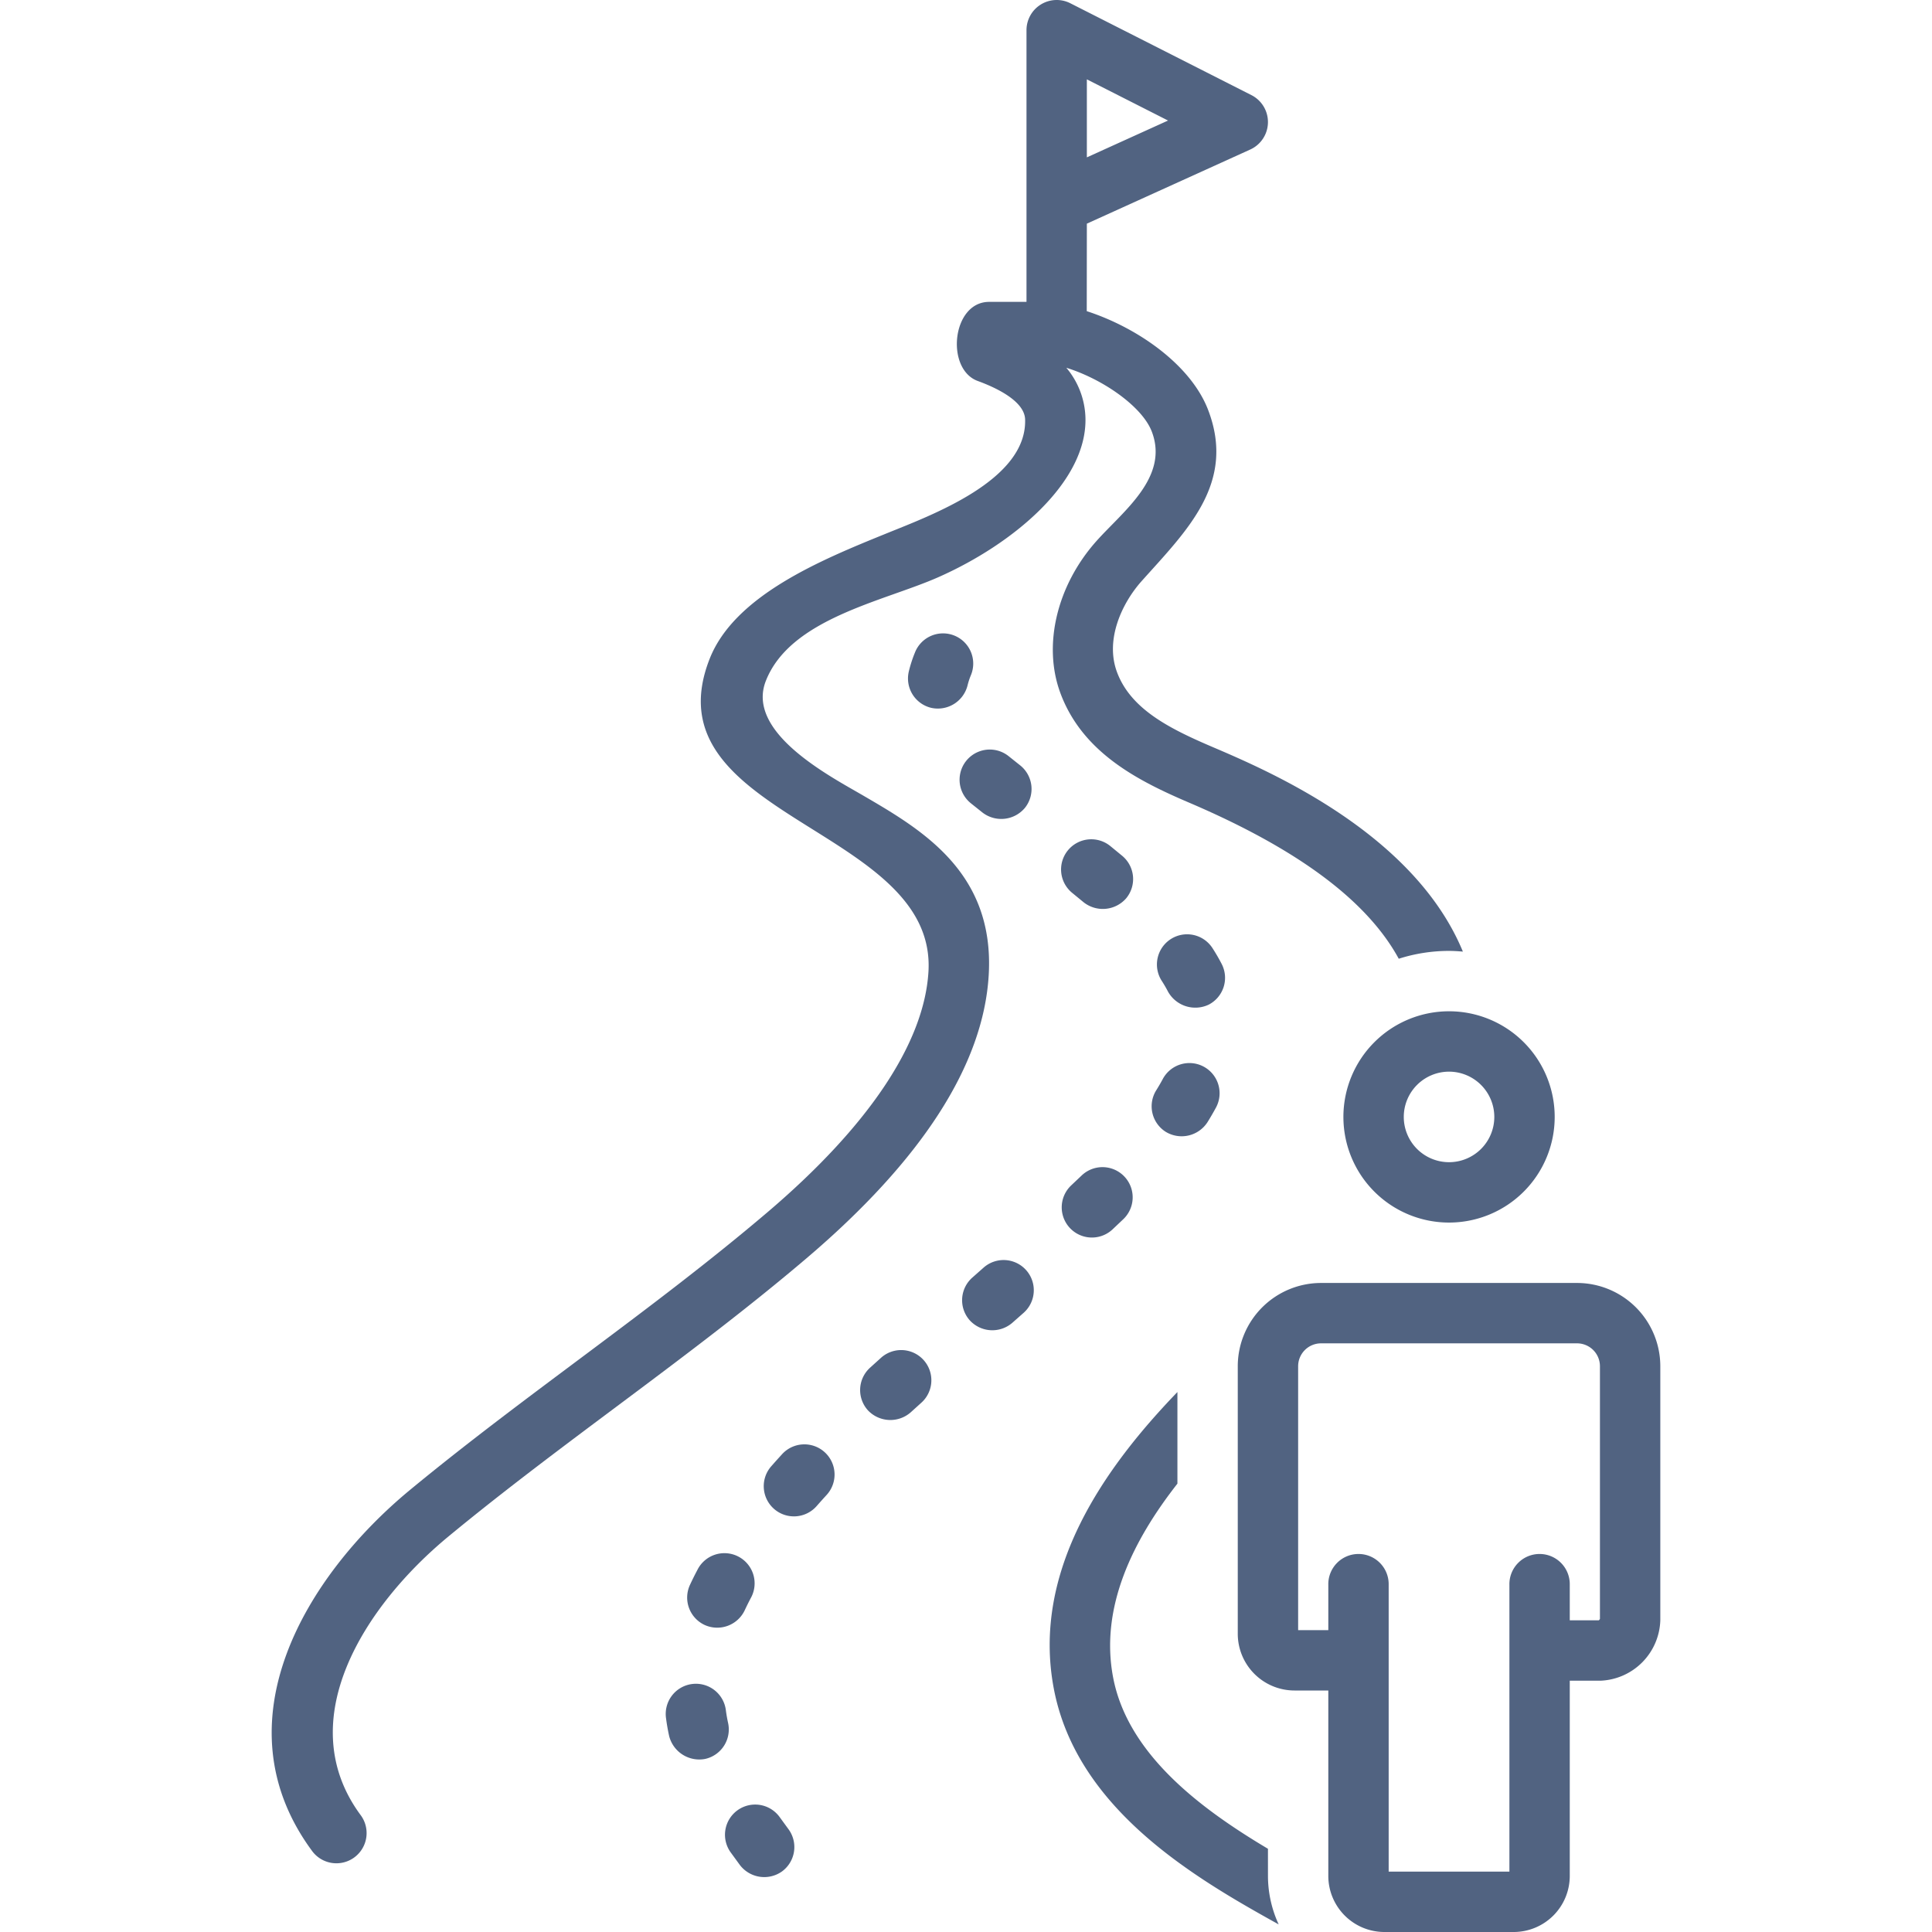 <svg xmlns="http://www.w3.org/2000/svg" data-name="Layer 1" viewBox="0 0 128 128" id="Far"><path d="M64.303 53.204l.797.635a2.039 2.039 0 0 0 2.81-.324 2.001 2.001 0 0 0-.324-2.81l-.769-.613a2 2 0 0 0-2.514 3.111zM58.391 89.938l-.752.68a2 2 0 0 0-.132 2.825 2.043 2.043 0 0 0 2.825.132l.73-.66A2 2 0 0 0 58.391 89.938zM65.164 83.985l-.742.656a2 2 0 0 0-.183 2.822 2.025 2.025 0 0 0 2.822.183l.758-.669a2 2 0 0 0-2.655-2.992zM51.804 96.357q-.353.385-.695.774A2 2 0 1 0 54.113 99.772q.316-.36.641-.715a2 2 0 1 0-2.951-2.7zM48.238 114.152q-.09-.409-.144-.816a2 2 0 1 0-3.965.521q.075.576.202 1.153a2.06 2.06 0 0 0 2.382 1.525A2 2 0 0 0 48.238 114.152zM46.68 107.656a2.016 2.016 0 0 0 2.658-.967q.189-.406.401-.808a2 2 0 1 0-3.537-1.865q-.259.489-.488.982A2.001 2.001 0 0 0 46.68 107.656zM51.658 120.392a2 2 0 1 0-3.239 2.347l.599.821a2.03 2.03 0 0 0 2.796.424 2.001 2.001 0 0 0 .424-2.797zM80.939 63.864q-.27-.522-.594-1.025a2 2 0 1 0-3.367 2.159c.148.231.285.465.408.704a2.071 2.071 0 0 0 2.695.858A2 2 0 0 0 80.939 63.864zM74.347 56.699l-.78-.641a2 2 0 0 0-2.536 3.094l.766.629a2.051 2.051 0 0 0 2.815-.266A2 2 0 0 0 74.347 56.699zM71.675 77.867l-.717.679A2 2 0 0 0 73.699 81.459l.737-.698a2 2 0 0 0-2.76-2.895zM79.746 70.667a2 2 0 0 0-2.707.818q-.203.378-.436.75A2.001 2.001 0 0 0 77.24 74.991a2.037 2.037 0 0 0 2.755-.637q.303-.486.569-.979A2 2 0 0 0 79.746 70.667zM64.316 44.754a2 2 0 1 0-3.704-1.508 8.583 8.583 0 0 0-.401 1.242 2 2 0 0 0 1.483 2.408 2.029 2.029 0 0 0 2.408-1.483A4.58 4.58 0 0 1 64.316 44.754z" fill="#516381" class="color000000 svgShape"></path><path d="M70.647 24.365c2.442.76 5.027 2.578 5.659 4.22 1.165 3.029-1.889 5.274-3.656 7.253-2.627 2.942-3.571 6.891-2.404 10.06 1.464 3.977 5.177 5.844 8.542 7.282 7.199 3.076 11.789 6.495 13.883 10.339A10.949 10.949 0 0 1 96.003 63c.31 0 .614.021.917.046-3.241-7.852-12.86-11.963-16.561-13.545-2.83-1.209-5.445-2.5-6.36-4.985-.806-2.186.376-4.605 1.633-6.012 2.983-3.339 6.278-6.483 4.406-11.354-1.139-2.964-4.647-5.435-8.038-6.535l.007-5.797L82.831 9.907a2 2 0 0 0 .079-3.605L70.912.216A2 2 0 0 0 68.008 2V20H65.532c-2.47 0-2.904 4.457-.753 5.241 1.154.42 3.097 1.31 3.137 2.543.132 4.041-6.206 6.346-9.21 7.567-4.235 1.721-10.036 4.079-11.692 8.303C42.878 54.203 62.097 54.79 61.512 64.388c-.289 4.731-3.982 10.243-10.681 15.939C43.218 86.8 34.883 92.343 27.179 98.699c-6.914 5.704-12.772 15.385-6.529 23.896a2 2 0 1 0 3.224-2.366c-4.593-6.262.28-13.849 5.849-18.444C37.442 95.417 45.794 89.859 53.421 83.375c7.656-6.51 11.721-12.816 12.082-18.744.417-6.838-4.436-9.664-8.334-11.935-2.186-1.273-7.773-4.165-6.431-7.582 1.621-4.135 7.775-5.263 11.399-6.86 4.968-2.189 9.918-6.317 9.776-10.603A5.366 5.366 0 0 0 70.647 24.365zM72.007 5.257l5.379 2.729L72.007 10.426zM84.005 122.486c-4.388-2.61-9.272-6.219-10.255-11.336-.899-4.677 1.333-9.121 4.257-12.855v-6.069c-4.759 4.935-9.7 11.785-8.184 19.679 1.536 8 9.417 12.555 14.893 15.592a7.672 7.672 0 0 1-.71-3.217zM89.004 74a6.999 6.999 0 1 0 6.999-7A6.999 6.999 0 0 0 89.004 74zm9.998 0a2.999 2.999 0 1 1-2.999-3A3.003 3.003 0 0 1 99.002 74zM104.482 85H87.524a5.522 5.522 0 0 0-5.519 5.513v17.731A3.762 3.762 0 0 0 85.764 112h2.24v12.28A3.718 3.718 0 0 0 91.713 128h8.579a3.718 3.718 0 0 0 3.709-3.72V111.35h2.058A4.132 4.132 0 0 0 110 107.342V90.513A5.521 5.521 0 0 0 104.482 85zm1.518 22.262a.46.46 0 0 1-.074.088h-1.925V105a2 2 0 1 0-3.999 0v19H92.003V105a2 2 0 1 0-3.999 0v3H86.005V90.513A1.518 1.518 0 0 1 87.524 89h16.958a1.517 1.517 0 0 1 1.518 1.513z" fill="#516381" class="color000000 svgShape"></path></svg>